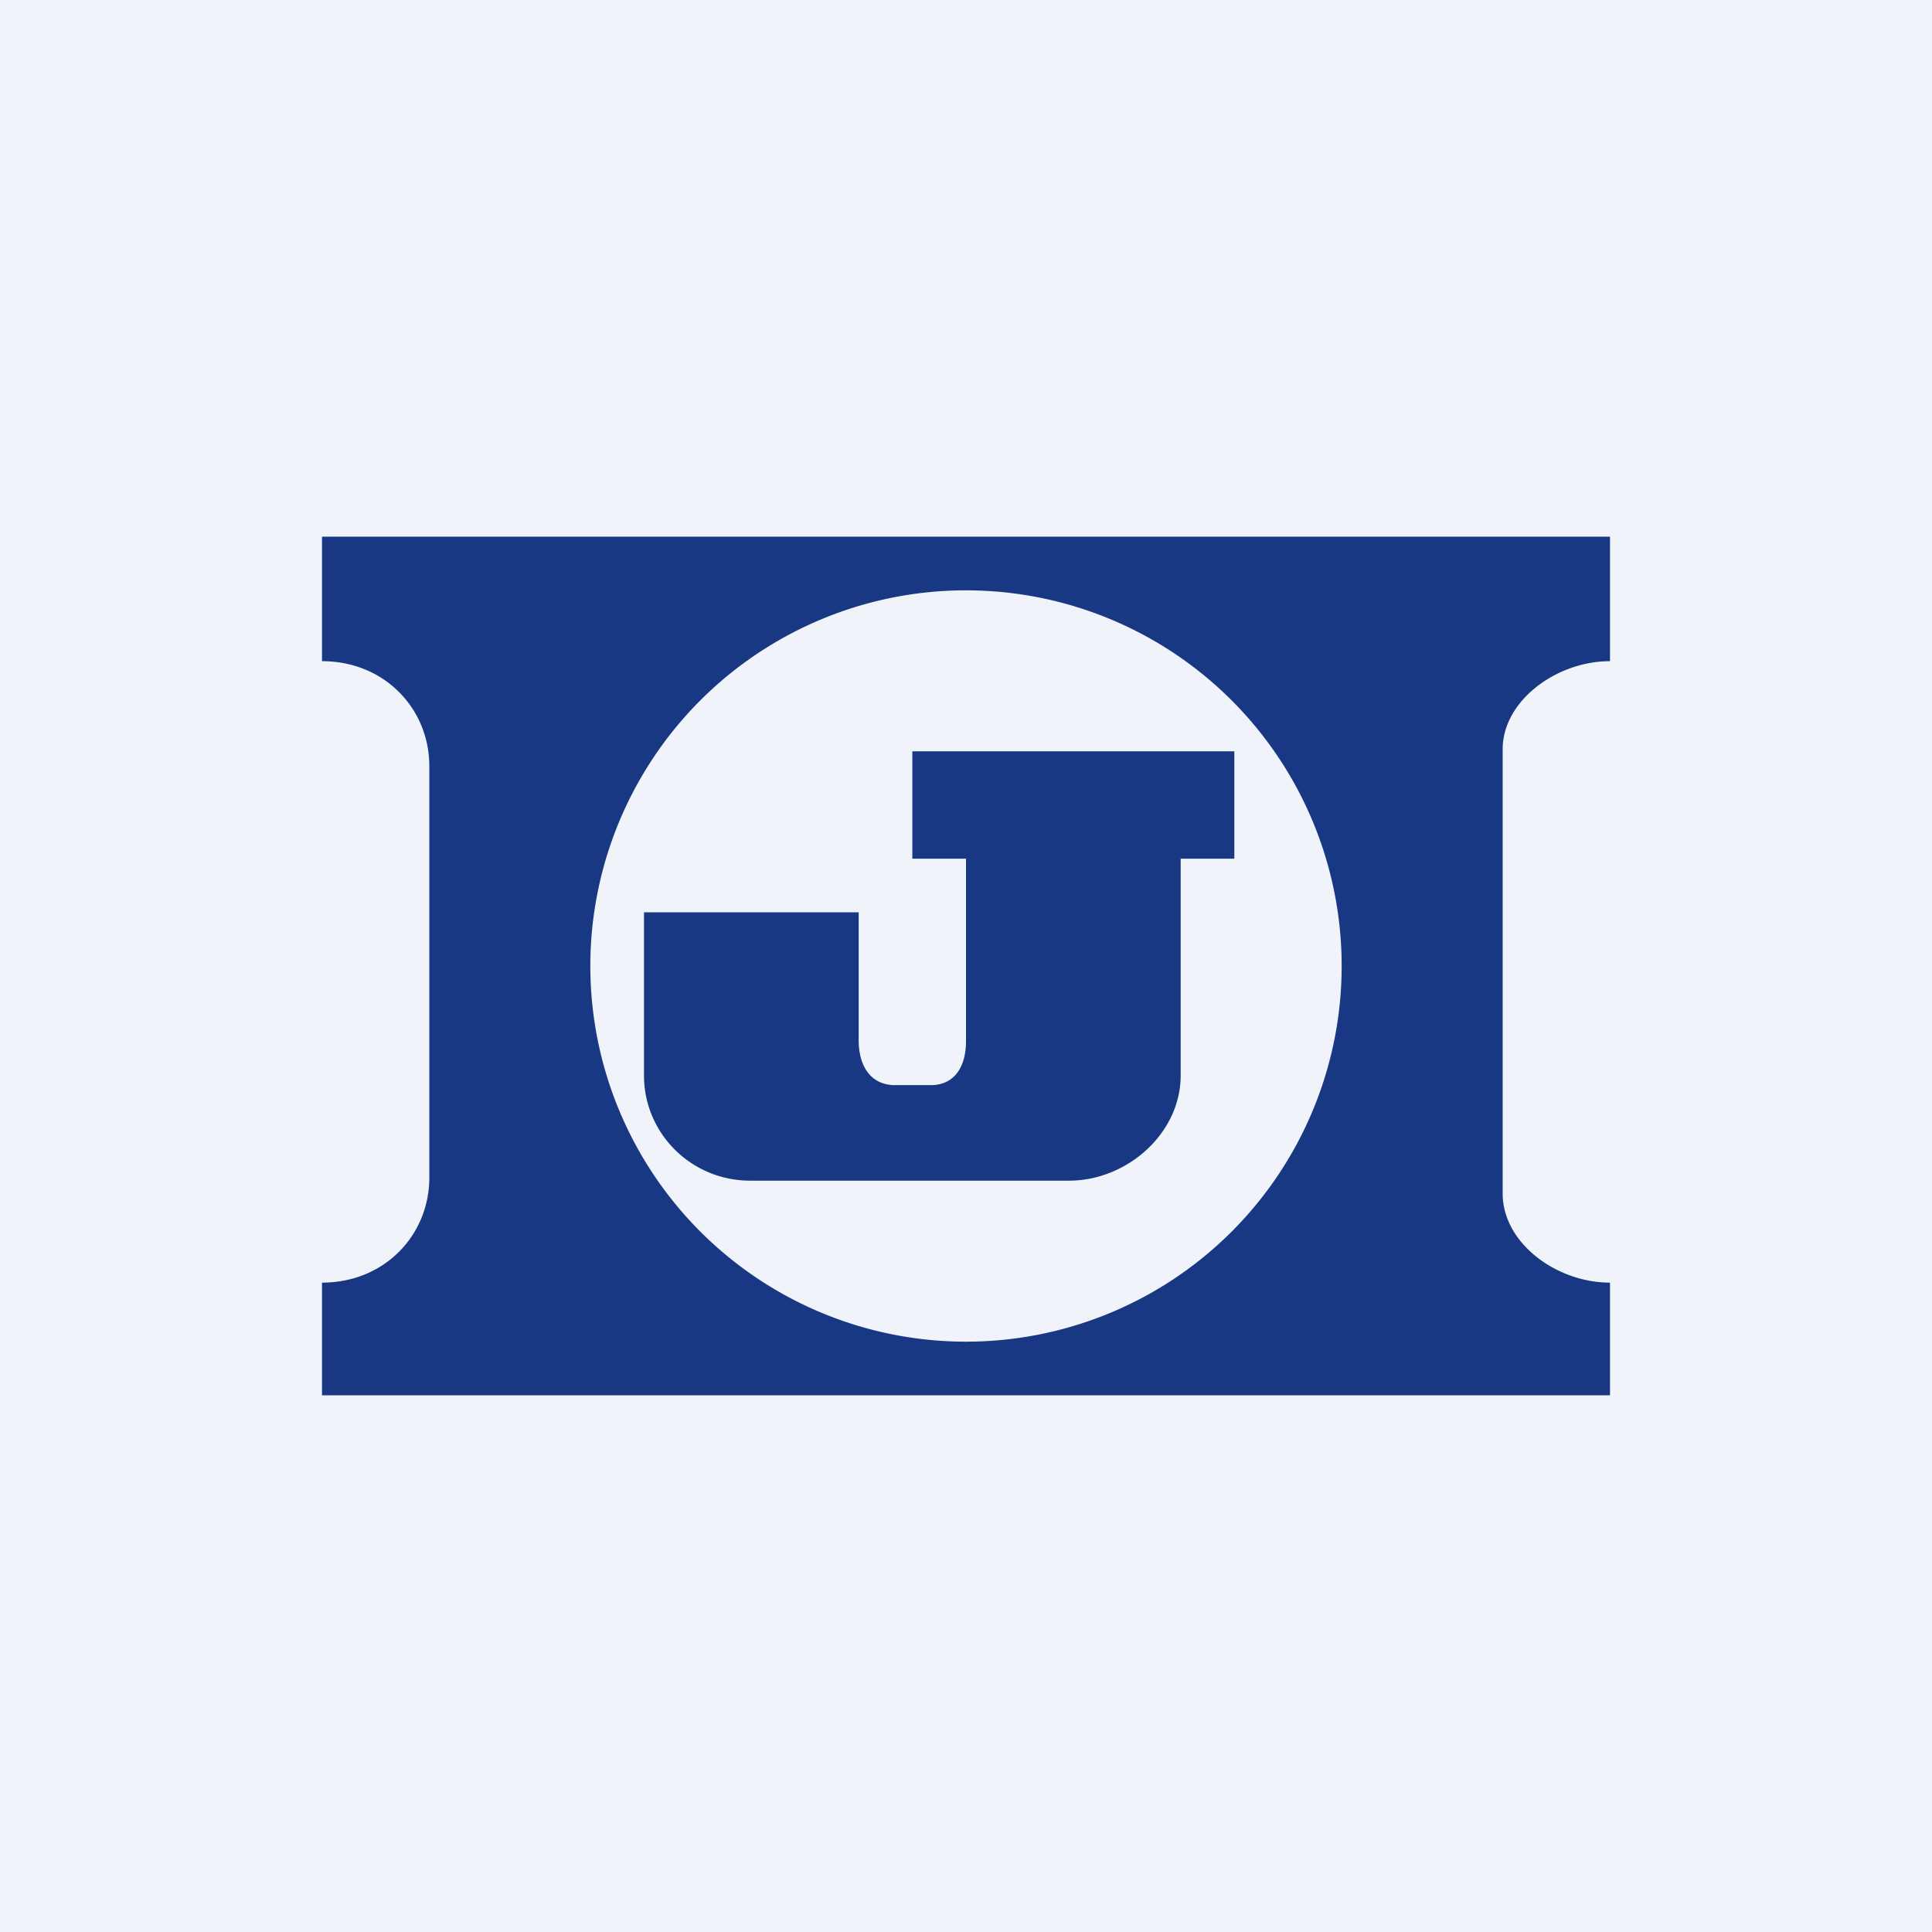 <!-- by TradingView --><svg width="18" height="18" viewBox="0 0 18 18" xmlns="http://www.w3.org/2000/svg"><path fill="#F0F3FA" d="M0 0h18v18H0z"/><path d="M3 5v1.16c.58 0 1 .44 1 .98v3.83c0 .54-.42.98-1 .98V13h12v-1.05c-.5 0-1-.37-1-.83V6.98c0-.45.5-.82 1-.82V5H3Zm9.5 4a3.5 3.5 0 1 1-7 0 3.5 3.5 0 0 1 7 0ZM6 8.5v1.52c0 .54.44.98.99.98h2.97c.54 0 1.04-.44 1.04-.98V8h.5V7h-3v1H9v1.7c0 .23-.1.41-.33.41h-.33c-.23 0-.34-.18-.34-.42V8.5H6Z" fill="#183883"/></svg>